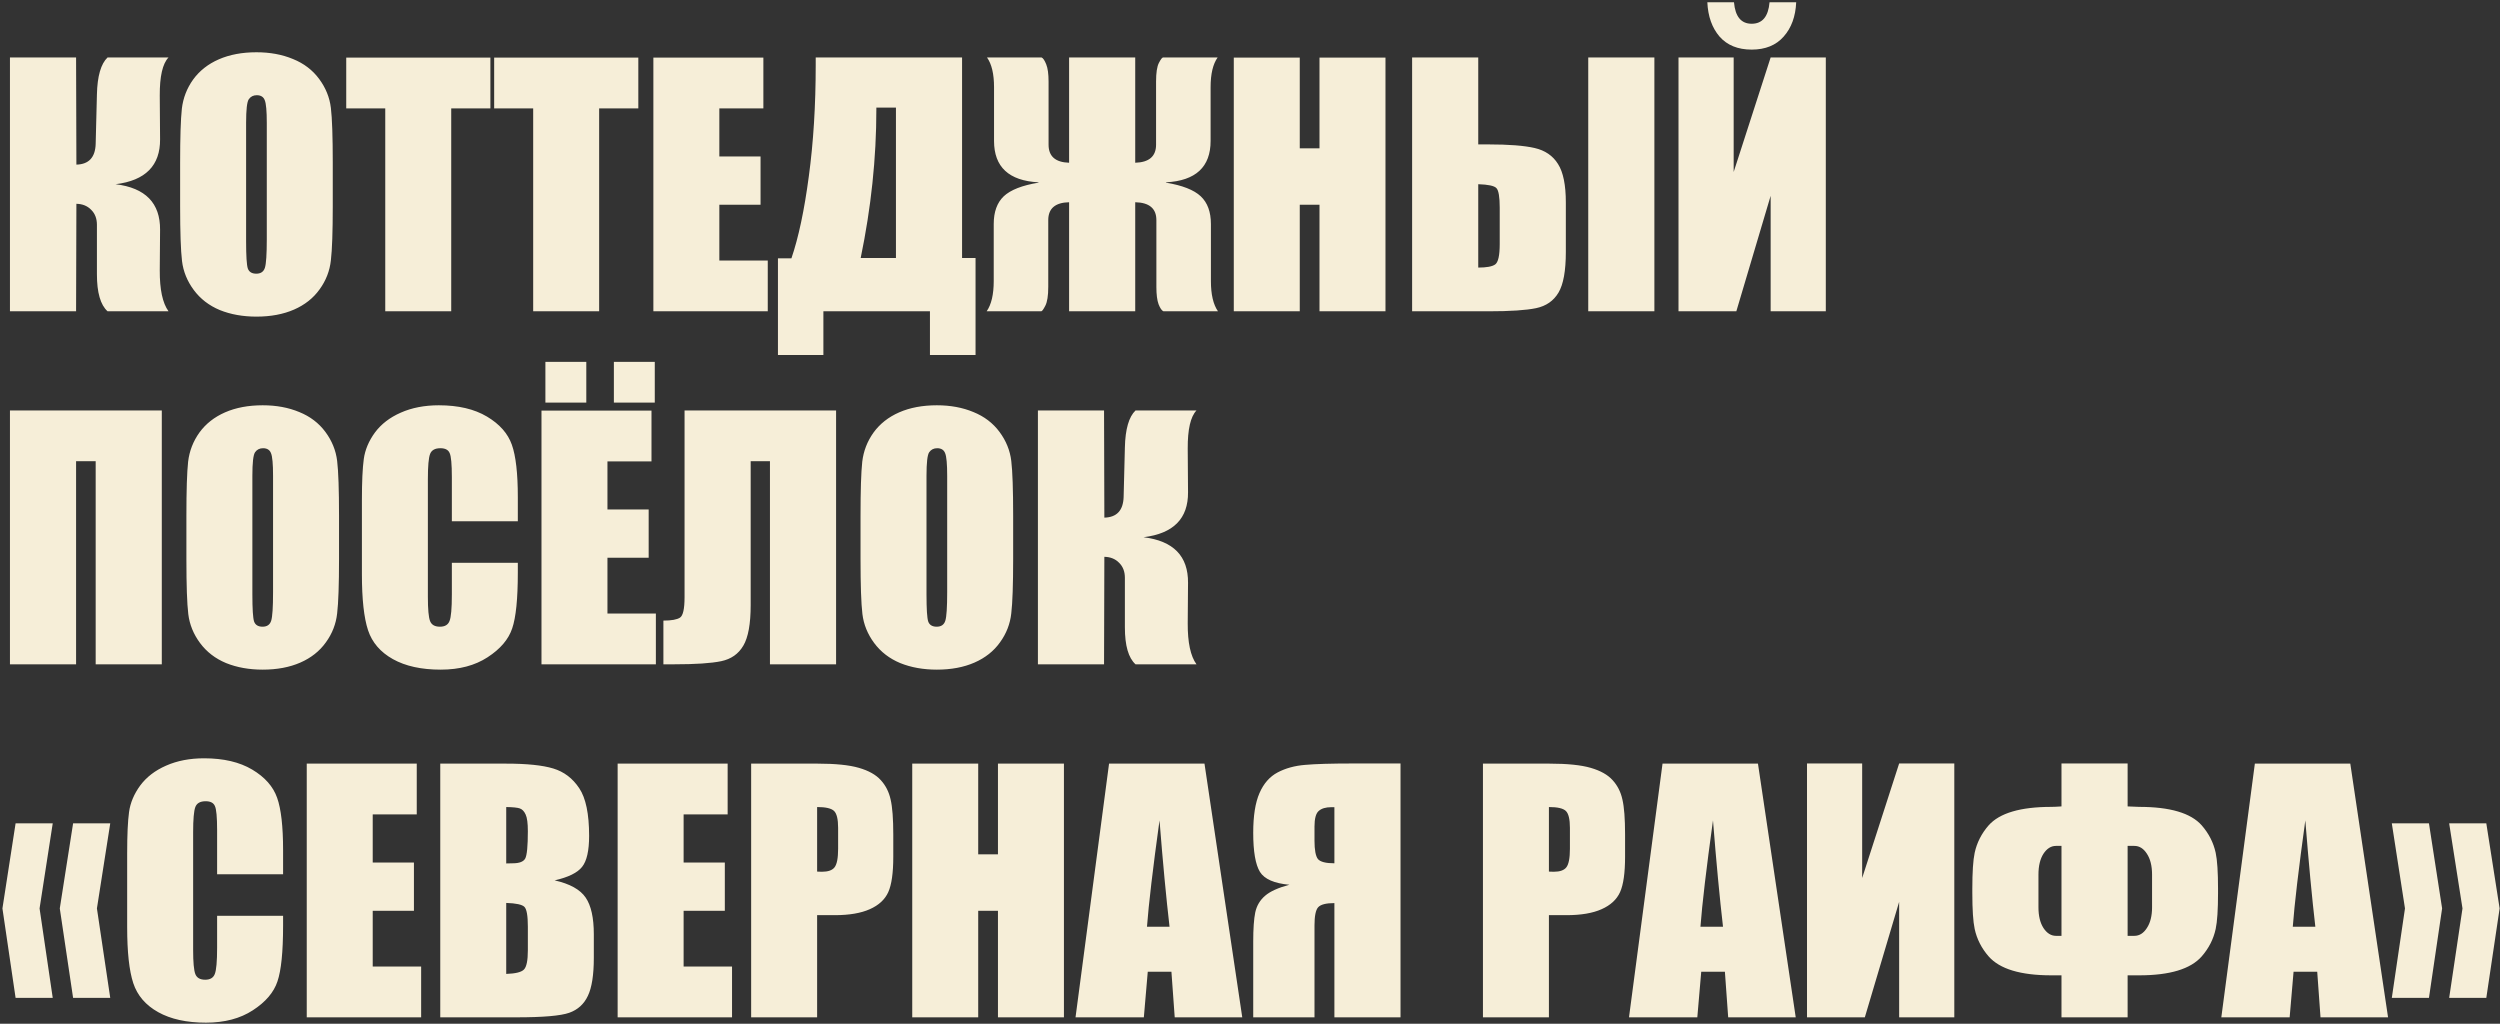 <?xml version="1.0" encoding="UTF-8"?> <svg xmlns="http://www.w3.org/2000/svg" width="779" height="319" viewBox="0 0 779 319" fill="none"><rect x="0" y="0" width="779" height="319" fill="#333333" stroke="none"/><path d="M3.102 17.898H23.707L23.805 51.297C27.678 51.199 29.68 49.051 29.811 44.852L30.201 29.422C30.331 23.725 31.438 19.884 33.522 17.898H52.516C50.66 19.819 49.749 23.79 49.781 29.812L49.879 43.387C49.944 51.59 45.322 56.261 36.012 57.4C45.322 58.54 49.944 63.276 49.879 71.609L49.781 84.207C49.749 90.197 50.66 94.461 52.516 97H33.522C31.308 95.014 30.201 91.173 30.201 85.477V70.047C30.201 68.094 29.599 66.531 28.395 65.359C27.223 64.155 25.693 63.536 23.805 63.504L23.707 97H3.102V17.898ZM103.688 64.236C103.688 72.179 103.492 77.811 103.102 81.131C102.743 84.419 101.572 87.43 99.586 90.164C97.633 92.898 94.98 94.998 91.627 96.463C88.274 97.928 84.368 98.66 79.908 98.66C75.676 98.66 71.868 97.977 68.482 96.609C65.13 95.21 62.428 93.126 60.377 90.359C58.326 87.592 57.105 84.581 56.715 81.326C56.324 78.071 56.129 72.374 56.129 64.236V50.711C56.129 42.768 56.308 37.153 56.666 33.865C57.057 30.545 58.228 27.518 60.182 24.783C62.167 22.049 64.837 19.949 68.189 18.484C71.542 17.02 75.449 16.287 79.908 16.287C84.14 16.287 87.932 16.987 91.285 18.387C94.671 19.754 97.389 21.821 99.439 24.588C101.49 27.355 102.711 30.366 103.102 33.621C103.492 36.876 103.688 42.573 103.688 50.711V64.236ZM83.131 38.26C83.131 34.581 82.919 32.238 82.496 31.229C82.106 30.187 81.275 29.666 80.006 29.666C78.932 29.666 78.102 30.089 77.516 30.936C76.962 31.749 76.686 34.191 76.686 38.26V75.174C76.686 79.764 76.865 82.596 77.223 83.67C77.613 84.744 78.492 85.281 79.859 85.281C81.259 85.281 82.154 84.663 82.545 83.426C82.936 82.189 83.131 79.243 83.131 74.588V38.26ZM152.809 17.947V33.768H140.602V97H120.045V33.768H107.887V17.947H152.809ZM198.902 17.947V33.768H186.695V97H166.139V33.768H153.98V17.947H198.902ZM203.59 17.947H237.867V33.768H224.146V48.758H236.988V63.797H224.146V81.18H239.234V97H203.59V17.947ZM303.98 110.623H289.771V97H256.568V110.623H242.408V80.496H246.607C248.821 74.018 250.628 65.506 252.027 54.959C253.46 44.38 254.176 32.824 254.176 20.291V17.898H299.781V80.398H303.98V110.623ZM279.176 80.398V33.523H273.072V34.109C273.072 49.246 271.445 64.676 268.189 80.398H279.176ZM333.131 63.016C328.801 63.113 326.637 64.969 326.637 68.582V89.383C326.637 92.15 326.327 94.119 325.709 95.291C325.123 96.43 324.7 97 324.439 97H307.447C308.912 94.884 309.645 91.743 309.645 87.576V69.803C309.645 66.027 310.686 63.146 312.77 61.16C314.885 59.175 318.499 57.758 323.609 56.912V56.815C314.365 56.326 309.742 52.029 309.742 43.924V27.176C309.742 23.042 309.01 19.949 307.545 17.898H324.537C325.025 18.094 325.514 18.81 326.002 20.047C326.49 21.251 326.734 23.042 326.734 25.418V45.096C326.734 48.709 328.867 50.581 333.131 50.711V17.898H353.736V50.711C358.066 50.581 360.23 48.709 360.23 45.096V25.418C360.23 22.684 360.523 20.747 361.109 19.607C361.695 18.468 362.135 17.898 362.428 17.898H379.42C377.955 19.949 377.223 23.042 377.223 27.176V43.924C377.223 52.029 372.584 56.326 363.307 56.815V56.912C368.417 57.758 372.031 59.175 374.146 61.16C376.262 63.146 377.32 66.027 377.32 69.803V87.576C377.32 91.743 378.053 94.884 379.518 97H362.525C362.005 96.772 361.5 96.04 361.012 94.803C360.556 93.566 360.328 91.759 360.328 89.383V68.582C360.328 64.969 358.131 63.113 353.736 63.016V97H333.131V63.016ZM431.715 17.947V97H411.158V63.797H405.006V97H384.449V17.947H405.006V46.219H411.158V17.947H431.715ZM487.916 78.494C487.916 84.386 487.151 88.618 485.621 91.189C484.091 93.761 481.764 95.372 478.639 96.023C475.546 96.674 470.598 97 463.795 97H440.016V17.898H460.621V44.998H463.795C470.143 44.998 474.944 45.372 478.199 46.121C481.454 46.87 483.88 48.53 485.475 51.102C487.102 53.641 487.916 57.645 487.916 63.113V78.494ZM467.311 76.102V64.676C467.311 61.355 466.969 59.337 466.285 58.621C465.634 57.905 463.746 57.498 460.621 57.4V83.377C463.225 83.377 464.983 83.051 465.895 82.4C466.839 81.717 467.311 79.617 467.311 76.102ZM515.504 97H494.898V17.898H515.504V97ZM568.922 97H551.734V61.014L541.041 97H523.023V17.898H540.211V53.592L551.734 17.898H568.922V97ZM551.393 0.711H559.693C559.498 5.138 558.196 8.702 555.787 11.404C553.411 14.106 550.09 15.457 545.826 15.457C541.529 15.457 538.193 14.106 535.816 11.404C533.473 8.67 532.203 5.105 532.008 0.711H540.309C540.699 5.171 542.538 7.4 545.826 7.4C549.146 7.4 551.002 5.171 551.393 0.711ZM50.416 207H29.811V143.719H23.707V207H3.102V127.898H50.416V207ZM105.641 174.236C105.641 182.179 105.445 187.811 105.055 191.131C104.697 194.419 103.525 197.43 101.539 200.164C99.586 202.898 96.933 204.998 93.58 206.463C90.227 207.928 86.321 208.66 81.861 208.66C77.63 208.66 73.821 207.977 70.436 206.609C67.083 205.21 64.381 203.126 62.33 200.359C60.279 197.592 59.059 194.581 58.668 191.326C58.277 188.071 58.082 182.374 58.082 174.236V160.711C58.082 152.768 58.261 147.153 58.619 143.865C59.01 140.545 60.182 137.518 62.135 134.783C64.12 132.049 66.79 129.949 70.143 128.484C73.495 127.02 77.402 126.287 81.861 126.287C86.093 126.287 89.885 126.987 93.238 128.387C96.624 129.754 99.342 131.821 101.393 134.588C103.443 137.355 104.664 140.366 105.055 143.621C105.445 146.876 105.641 152.573 105.641 160.711V174.236ZM85.084 148.26C85.084 144.581 84.872 142.238 84.449 141.229C84.059 140.187 83.228 139.666 81.959 139.666C80.885 139.666 80.055 140.089 79.469 140.936C78.915 141.749 78.639 144.191 78.639 148.26V185.174C78.639 189.764 78.818 192.596 79.176 193.67C79.566 194.744 80.445 195.281 81.812 195.281C83.212 195.281 84.107 194.663 84.498 193.426C84.889 192.189 85.084 189.243 85.084 184.588V148.26ZM161.354 162.42H140.797V148.65C140.797 144.646 140.569 142.156 140.113 141.18C139.69 140.171 138.73 139.666 137.232 139.666C135.54 139.666 134.465 140.268 134.01 141.473C133.554 142.677 133.326 145.281 133.326 149.285V186.004C133.326 189.845 133.554 192.352 134.01 193.523C134.465 194.695 135.491 195.281 137.086 195.281C138.616 195.281 139.609 194.695 140.064 193.523C140.553 192.352 140.797 189.601 140.797 185.271V175.359H161.354V178.436C161.354 186.606 160.768 192.4 159.596 195.818C158.456 199.236 155.901 202.231 151.93 204.803C147.991 207.374 143.124 208.66 137.33 208.66C131.308 208.66 126.344 207.57 122.438 205.389C118.531 203.208 115.943 200.197 114.674 196.355C113.404 192.482 112.77 186.671 112.77 178.924V155.828C112.77 150.132 112.965 145.867 113.355 143.035C113.746 140.171 114.902 137.42 116.822 134.783C118.775 132.146 121.461 130.079 124.879 128.582C128.329 127.052 132.285 126.287 136.744 126.287C142.799 126.287 147.796 127.459 151.734 129.803C155.673 132.146 158.261 135.076 159.498 138.592C160.735 142.075 161.354 147.511 161.354 154.9V162.42ZM168.727 127.947H203.004V143.768H189.283V158.758H202.125V173.797H189.283V191.18H204.371V207H168.727V127.947ZM182.691 112.762V125.457H169.947V112.762H182.691ZM204.029 112.762V125.457H191.285V112.762H204.029ZM260.523 207H239.918V143.719H233.912V188.494C233.912 194.386 233.147 198.618 231.617 201.189C230.12 203.761 227.825 205.372 224.732 206.023C221.64 206.674 216.708 207 209.938 207H206.715V193.377C209.221 193.377 210.947 193.068 211.891 192.449C212.835 191.831 213.307 189.715 213.307 186.102V127.898H260.523V207ZM315.699 174.236C315.699 182.179 315.504 187.811 315.113 191.131C314.755 194.419 313.583 197.43 311.598 200.164C309.645 202.898 306.992 204.998 303.639 206.463C300.286 207.928 296.38 208.66 291.92 208.66C287.688 208.66 283.88 207.977 280.494 206.609C277.141 205.21 274.439 203.126 272.389 200.359C270.338 197.592 269.117 194.581 268.727 191.326C268.336 188.071 268.141 182.374 268.141 174.236V160.711C268.141 152.768 268.32 147.153 268.678 143.865C269.068 140.545 270.24 137.518 272.193 134.783C274.179 132.049 276.848 129.949 280.201 128.484C283.554 127.02 287.46 126.287 291.92 126.287C296.152 126.287 299.944 126.987 303.297 128.387C306.682 129.754 309.4 131.821 311.451 134.588C313.502 137.355 314.723 140.366 315.113 143.621C315.504 146.876 315.699 152.573 315.699 160.711V174.236ZM295.143 148.26C295.143 144.581 294.931 142.238 294.508 141.229C294.117 140.187 293.287 139.666 292.018 139.666C290.943 139.666 290.113 140.089 289.527 140.936C288.974 141.749 288.697 144.191 288.697 148.26V185.174C288.697 189.764 288.876 192.596 289.234 193.67C289.625 194.744 290.504 195.281 291.871 195.281C293.271 195.281 294.166 194.663 294.557 193.426C294.947 192.189 295.143 189.243 295.143 184.588V148.26ZM323.414 127.898H344.02L344.117 161.297C347.991 161.199 349.993 159.051 350.123 154.852L350.514 139.422C350.644 133.725 351.751 129.884 353.834 127.898H372.828C370.973 129.819 370.061 133.79 370.094 139.812L370.191 153.387C370.257 161.59 365.634 166.261 356.324 167.4C365.634 168.54 370.257 173.276 370.191 181.609L370.094 194.207C370.061 200.197 370.973 204.461 372.828 207H353.834C351.62 205.014 350.514 201.173 350.514 195.477V180.047C350.514 178.094 349.911 176.531 348.707 175.359C347.535 174.155 346.005 173.536 344.117 173.504L344.02 207H323.414V127.898ZM4.859 256.551H16.432L12.33 283.064L16.432 310.945H4.859L0.758 283.064L4.859 256.551ZM22.779 256.551H34.352L30.201 283.064L34.352 310.945H22.779L18.629 283.064L22.779 256.551ZM88.209 272.42H67.652V258.65C67.652 254.646 67.424 252.156 66.969 251.18C66.546 250.171 65.585 249.666 64.088 249.666C62.395 249.666 61.321 250.268 60.865 251.473C60.41 252.677 60.182 255.281 60.182 259.285V296.004C60.182 299.845 60.41 302.352 60.865 303.523C61.321 304.695 62.346 305.281 63.941 305.281C65.471 305.281 66.464 304.695 66.92 303.523C67.408 302.352 67.652 299.601 67.652 295.271V285.359H88.209V288.436C88.209 296.606 87.623 302.4 86.451 305.818C85.312 309.236 82.757 312.231 78.785 314.803C74.846 317.374 69.98 318.66 64.186 318.66C58.163 318.66 53.199 317.57 49.293 315.389C45.387 313.208 42.799 310.197 41.529 306.355C40.26 302.482 39.625 296.671 39.625 288.924V265.828C39.625 260.132 39.82 255.867 40.211 253.035C40.602 250.171 41.757 247.42 43.678 244.783C45.631 242.146 48.316 240.079 51.734 238.582C55.185 237.052 59.14 236.287 63.6 236.287C69.654 236.287 74.651 237.459 78.59 239.803C82.529 242.146 85.117 245.076 86.353 248.592C87.591 252.075 88.209 257.511 88.209 264.9V272.42ZM95.582 237.947H129.859V253.768H116.139V268.758H128.98V283.797H116.139V301.18H131.227V317H95.582V237.947ZM137.184 237.947H157.691C164.169 237.947 169.068 238.452 172.389 239.461C175.742 240.47 178.443 242.521 180.494 245.613C182.545 248.673 183.57 253.621 183.57 260.457C183.57 265.079 182.838 268.302 181.373 270.125C179.941 271.948 177.092 273.348 172.828 274.324C177.581 275.398 180.803 277.189 182.496 279.695C184.189 282.169 185.035 285.978 185.035 291.121V298.445C185.035 303.784 184.417 307.739 183.18 310.311C181.975 312.882 180.038 314.64 177.369 315.584C174.7 316.528 169.231 317 160.963 317H137.184V237.947ZM157.74 251.473V269.051C158.619 269.018 159.303 269.002 159.791 269.002C161.809 269.002 163.095 268.514 163.648 267.537C164.202 266.528 164.479 263.68 164.479 258.992C164.479 256.518 164.251 254.793 163.795 253.816C163.339 252.807 162.737 252.173 161.988 251.912C161.272 251.652 159.856 251.505 157.74 251.473ZM157.74 281.355V303.475C160.637 303.377 162.477 302.921 163.258 302.107C164.072 301.294 164.479 299.292 164.479 296.102V288.729C164.479 285.343 164.12 283.292 163.404 282.576C162.688 281.86 160.8 281.453 157.74 281.355ZM192.457 237.947H226.734V253.768H213.014V268.758H225.855V283.797H213.014V301.18H228.102V317H192.457V237.947ZM234.059 237.947H254.762C260.361 237.947 264.658 238.387 267.652 239.266C270.68 240.145 272.942 241.414 274.439 243.074C275.969 244.734 276.995 246.753 277.516 249.129C278.069 251.473 278.346 255.118 278.346 260.066V266.951C278.346 271.997 277.825 275.675 276.783 277.986C275.742 280.298 273.821 282.072 271.021 283.309C268.255 284.546 264.625 285.164 260.133 285.164H254.615V317H234.059V237.947ZM254.615 251.473V271.59C255.201 271.622 255.706 271.639 256.129 271.639C258.017 271.639 259.319 271.183 260.035 270.271C260.784 269.327 261.158 267.391 261.158 264.461V257.967C261.158 255.265 260.735 253.507 259.889 252.693C259.042 251.88 257.285 251.473 254.615 251.473ZM331.52 237.947V317H310.963V283.797H304.811V317H284.254V237.947H304.811V266.219H310.963V237.947H331.52ZM375.318 237.947L387.086 317H366.041L365.016 302.791H357.643L356.422 317H335.133L345.582 237.947H375.318ZM364.43 288.777C363.388 279.826 362.346 268.774 361.305 255.623C359.221 270.727 357.919 281.779 357.398 288.777H364.43ZM436.402 317H415.797V281.404C413.193 281.404 411.5 281.844 410.719 282.723C409.97 283.569 409.596 285.457 409.596 288.387V317H390.504V293.416C390.504 289.412 390.715 286.368 391.139 284.285C391.594 282.202 392.62 280.477 394.215 279.109C395.81 277.742 398.333 276.603 401.783 275.691C397.063 275.268 394.003 273.934 392.604 271.688C391.204 269.409 390.504 265.34 390.504 259.48C390.504 254.207 391.155 250.089 392.457 247.127C393.759 244.132 395.647 241.984 398.121 240.682C400.595 239.38 403.443 238.598 406.666 238.338C409.889 238.045 414.934 237.898 421.803 237.898H436.402V317ZM415.797 269.002V251.521H414.82C413.095 251.521 411.793 251.912 410.914 252.693C410.035 253.442 409.596 255.07 409.596 257.576V261.922C409.596 264.852 409.954 266.772 410.67 267.684C411.419 268.562 413.128 269.002 415.797 269.002ZM462.086 237.947H482.789C488.388 237.947 492.685 238.387 495.68 239.266C498.707 240.145 500.969 241.414 502.467 243.074C503.997 244.734 505.022 246.753 505.543 249.129C506.096 251.473 506.373 255.118 506.373 260.066V266.951C506.373 271.997 505.852 275.675 504.811 277.986C503.769 280.298 501.848 282.072 499.049 283.309C496.282 284.546 492.652 285.164 488.16 285.164H482.643V317H462.086V237.947ZM482.643 251.473V271.59C483.229 271.622 483.733 271.639 484.156 271.639C486.044 271.639 487.346 271.183 488.062 270.271C488.811 269.327 489.186 267.391 489.186 264.461V257.967C489.186 255.265 488.762 253.507 487.916 252.693C487.07 251.88 485.312 251.473 482.643 251.473ZM547.779 237.947L559.547 317H538.502L537.477 302.791H530.104L528.883 317H507.594L518.043 237.947H547.779ZM536.891 288.777C535.849 279.826 534.807 268.774 533.766 255.623C531.682 270.727 530.38 281.779 529.859 288.777H536.891ZM608.961 317H591.773V281.014L581.08 317H563.062V237.898H580.25V273.592L591.773 237.898H608.961V317ZM691.139 278.279C691.139 283.455 690.895 287.182 690.406 289.461C689.723 292.618 688.274 295.467 686.061 298.006C682.61 301.945 676.116 303.914 666.578 303.914H662.965V317H642.359V303.914H639.186C629.615 303.914 623.105 301.945 619.654 298.006C617.441 295.467 615.992 292.618 615.309 289.461C614.82 287.182 614.576 283.455 614.576 278.279V276.912C614.576 271.736 614.82 268.009 615.309 265.73C615.992 262.573 617.441 259.725 619.654 257.186C623.072 253.344 629.583 251.424 639.186 251.424C639.902 251.424 640.96 251.375 642.359 251.277V237.898H662.965V251.277C664.625 251.375 665.829 251.424 666.578 251.424C676.181 251.424 682.675 253.344 686.061 257.186C688.274 259.725 689.723 262.573 690.406 265.73C690.895 268.009 691.139 271.736 691.139 276.912V278.279ZM670.582 282.723V272.518C670.582 269.816 670.045 267.651 668.971 266.023C667.929 264.396 666.627 263.582 665.064 263.582H662.965V291.609H665.064C666.627 291.609 667.929 290.796 668.971 289.168C670.045 287.54 670.582 285.392 670.582 282.723ZM642.359 291.609V263.582H640.65C639.12 263.582 637.818 264.396 636.744 266.023C635.702 267.651 635.182 269.816 635.182 272.518V282.723C635.182 285.392 635.702 287.54 636.744 289.168C637.818 290.796 639.12 291.609 640.65 291.609H642.359ZM732.35 237.947L744.117 317H723.072L722.047 302.791H714.674L713.453 317H692.164L702.613 237.947H732.35ZM721.461 288.777C720.419 279.826 719.378 268.774 718.336 255.623C716.253 270.727 714.951 281.779 714.43 288.777H721.461ZM774.732 256.551L778.883 283.064L774.732 310.945H763.16L767.311 283.064L763.16 256.551H774.732ZM756.861 256.551L760.963 283.064L756.861 310.945H745.289L749.391 283.064L745.289 256.551H756.861Z" fill="#F6EED8"></path></svg> 